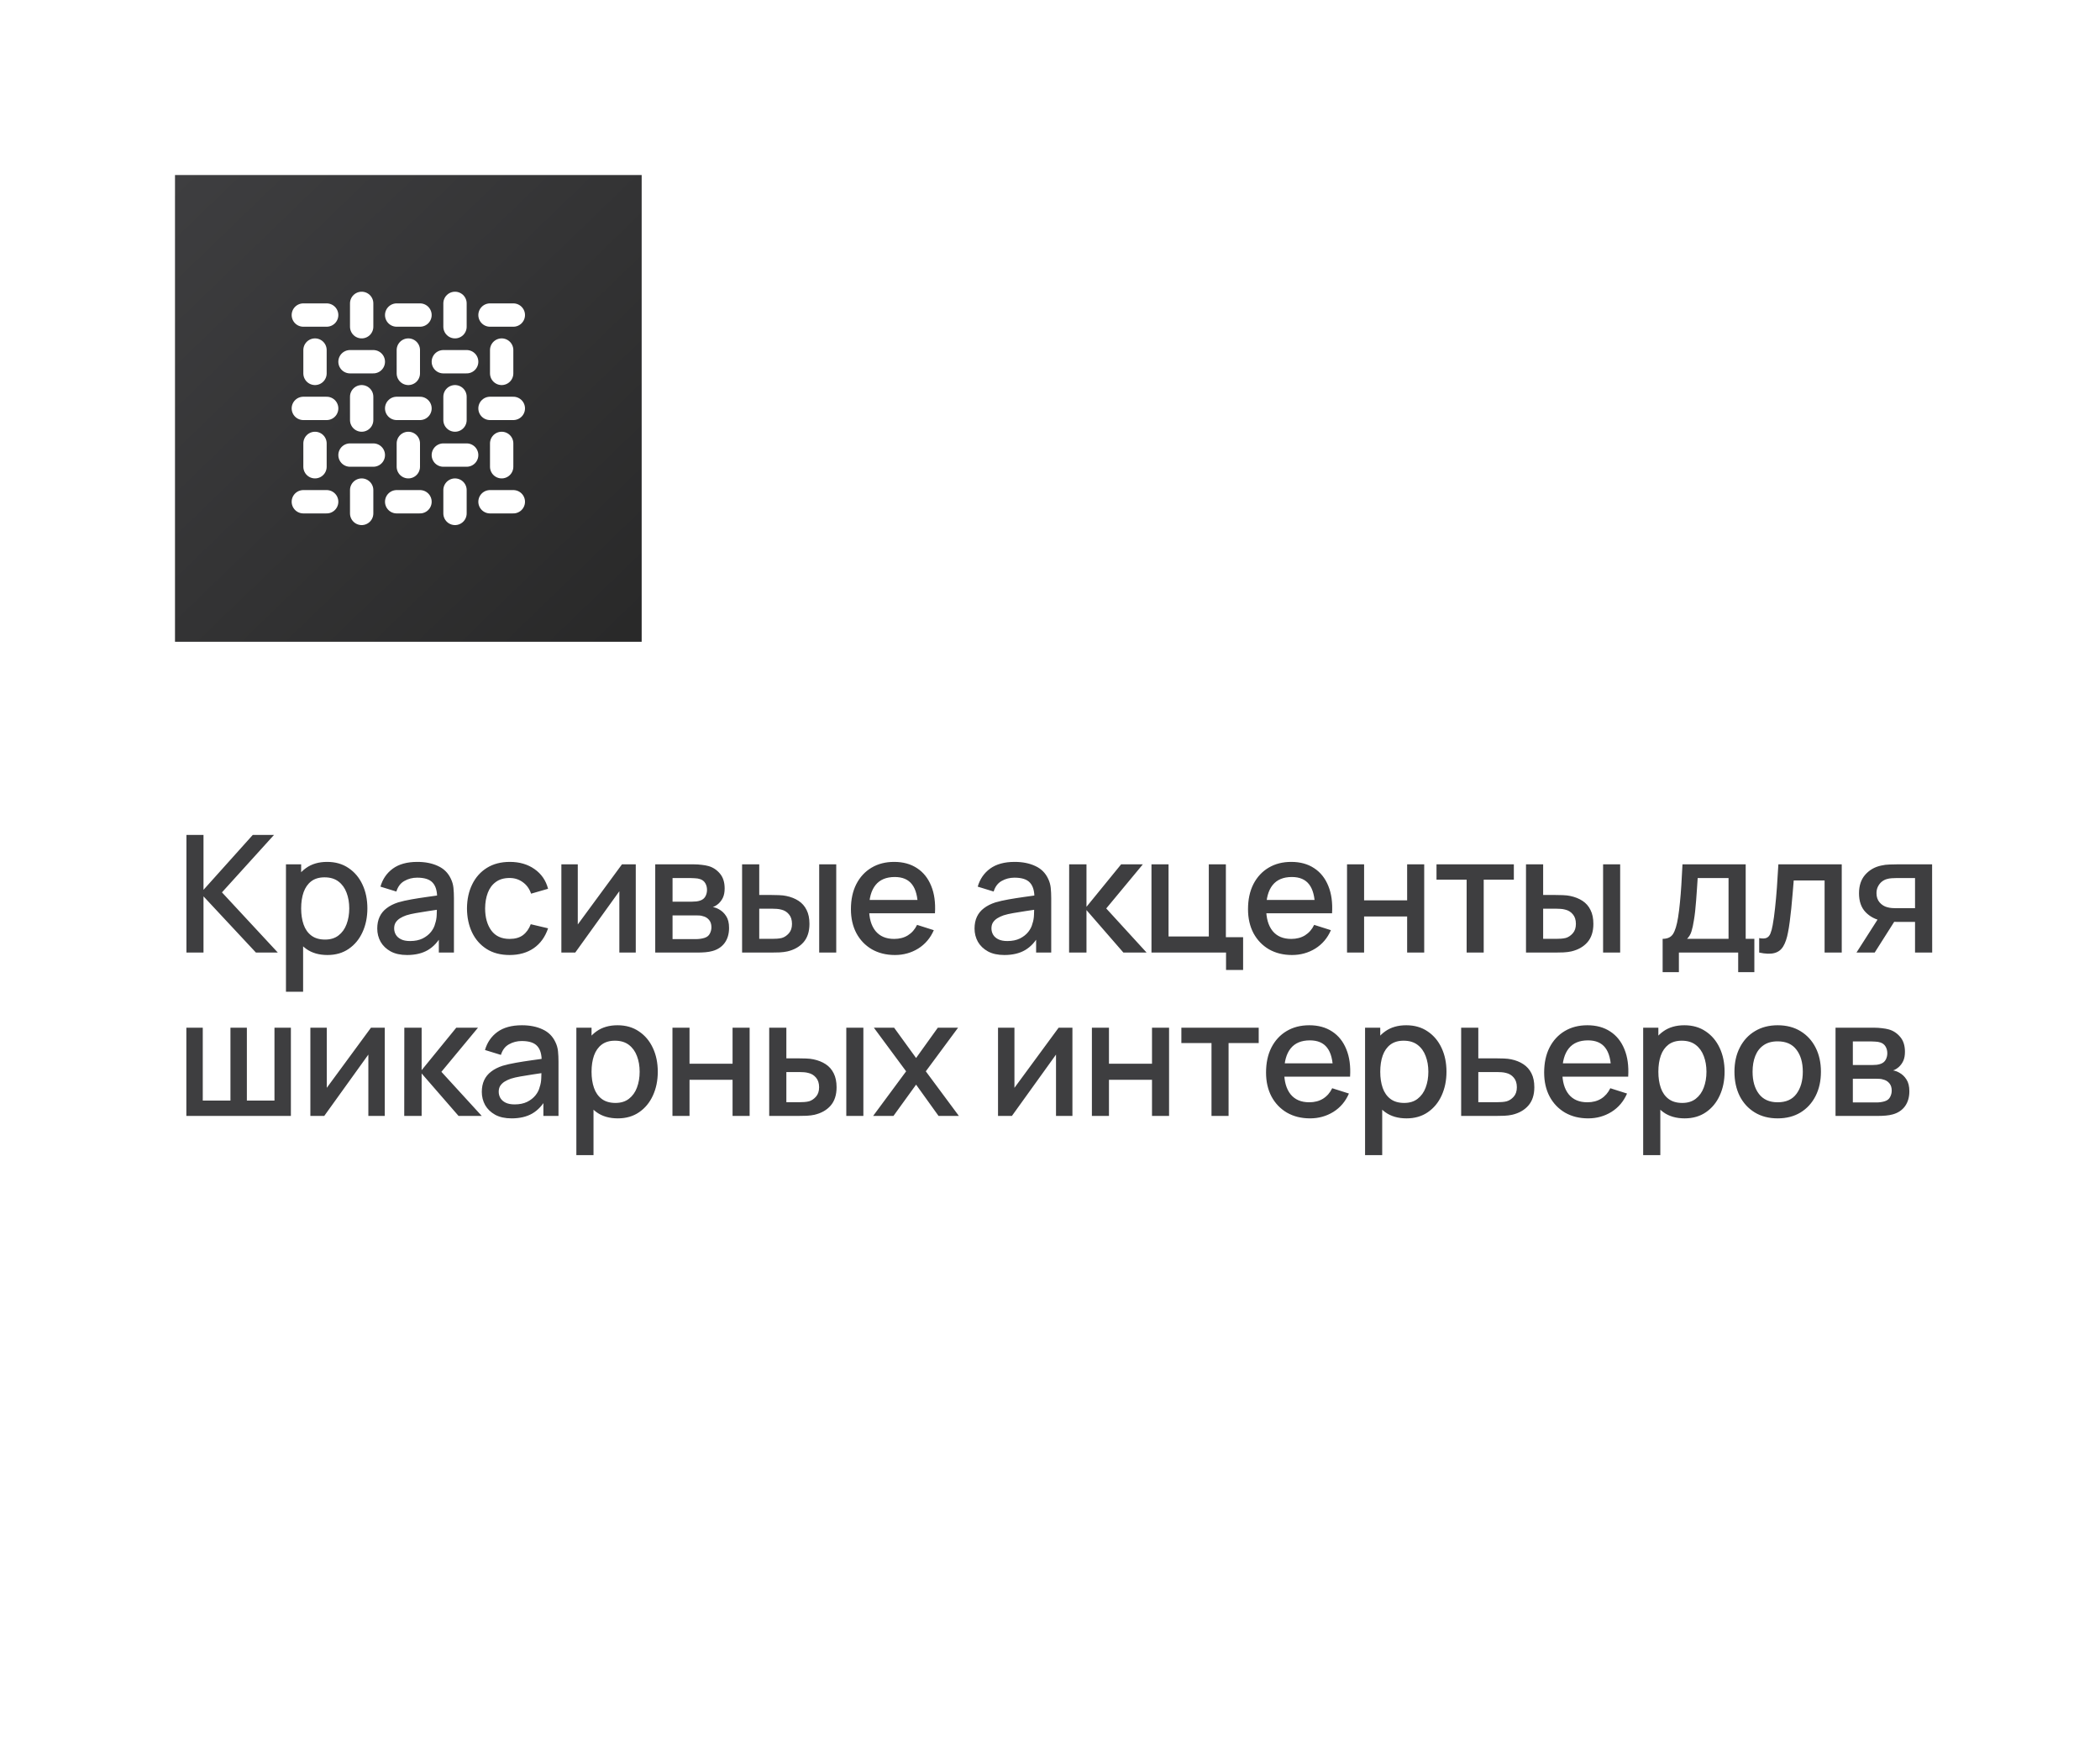 <?xml version="1.0" encoding="UTF-8"?> <svg xmlns="http://www.w3.org/2000/svg" width="180" height="150" viewBox="0 0 180 150" fill="none"><rect width="180" height="150" fill="white"></rect><rect x="15" y="15" width="40" height="40" fill="url(#paint0_linear_226_1996)"></rect><path d="M26 27H28M30 31H32M31 26V28M27 30V32M34 27H36M38 31H40M39 26V28M35 30V32M42 27H44M43 30V32M26 35H28M30 39H32M31 34V36M27 38V40M34 35H36M38 39H40M39 34V36M35 38V40M42 35H44M43 38V40M26 43H28M31 42V44M34 43H36M39 42V44M42 43H44" stroke="white" stroke-width="2" stroke-linecap="round" stroke-linejoin="round"></path><path d="M15.98 81.635V71.555H17.443V76.259L21.664 71.555H23.484L19.025 76.476L23.813 81.635H21.937L17.443 76.819V81.635H15.98ZM28.067 81.845C27.344 81.845 26.737 81.67 26.247 81.32C25.757 80.965 25.386 80.487 25.134 79.885C24.882 79.283 24.756 78.604 24.756 77.848C24.756 77.092 24.88 76.413 25.127 75.811C25.379 75.209 25.748 74.735 26.233 74.39C26.723 74.04 27.325 73.865 28.039 73.865C28.749 73.865 29.36 74.04 29.873 74.39C30.391 74.735 30.79 75.209 31.07 75.811C31.35 76.408 31.49 77.087 31.49 77.848C31.49 78.604 31.35 79.285 31.07 79.892C30.795 80.494 30.401 80.97 29.887 81.32C29.379 81.67 28.772 81.845 28.067 81.845ZM24.511 84.995V74.075H25.813V79.514H25.981V84.995H24.511ZM27.864 80.522C28.331 80.522 28.716 80.403 29.019 80.165C29.327 79.927 29.556 79.607 29.705 79.206C29.859 78.8 29.936 78.347 29.936 77.848C29.936 77.353 29.859 76.905 29.705 76.504C29.556 76.102 29.325 75.783 29.012 75.545C28.7 75.307 28.301 75.188 27.815 75.188C27.358 75.188 26.98 75.3 26.681 75.524C26.387 75.748 26.168 76.06 26.023 76.462C25.883 76.863 25.813 77.325 25.813 77.848C25.813 78.37 25.883 78.832 26.023 79.234C26.163 79.635 26.385 79.95 26.688 80.179C26.992 80.407 27.384 80.522 27.864 80.522ZM34.891 81.845C34.331 81.845 33.862 81.742 33.484 81.537C33.106 81.327 32.819 81.051 32.623 80.711C32.432 80.365 32.336 79.987 32.336 79.577C32.336 79.194 32.404 78.858 32.539 78.569C32.674 78.279 32.875 78.034 33.141 77.834C33.407 77.628 33.734 77.463 34.121 77.337C34.457 77.239 34.837 77.152 35.262 77.078C35.687 77.003 36.132 76.933 36.599 76.868C37.07 76.802 37.537 76.737 37.999 76.672L37.467 76.966C37.476 76.373 37.35 75.934 37.089 75.65C36.832 75.36 36.389 75.216 35.759 75.216C35.362 75.216 34.998 75.309 34.667 75.496C34.336 75.678 34.105 75.981 33.974 76.406L32.609 75.986C32.796 75.337 33.15 74.821 33.673 74.439C34.2 74.056 34.9 73.865 35.773 73.865C36.45 73.865 37.038 73.981 37.537 74.215C38.041 74.443 38.41 74.807 38.643 75.307C38.764 75.554 38.839 75.815 38.867 76.091C38.895 76.366 38.909 76.662 38.909 76.98V81.635H37.614V79.906L37.866 80.13C37.553 80.708 37.154 81.14 36.669 81.425C36.188 81.705 35.596 81.845 34.891 81.845ZM35.15 80.648C35.565 80.648 35.922 80.575 36.221 80.431C36.52 80.281 36.76 80.092 36.942 79.864C37.124 79.635 37.243 79.397 37.299 79.15C37.378 78.926 37.423 78.674 37.432 78.394C37.446 78.114 37.453 77.89 37.453 77.722L37.929 77.897C37.467 77.967 37.047 78.03 36.669 78.086C36.291 78.142 35.948 78.198 35.64 78.254C35.337 78.305 35.066 78.368 34.828 78.443C34.627 78.513 34.448 78.597 34.289 78.695C34.135 78.793 34.011 78.912 33.918 79.052C33.829 79.192 33.785 79.362 33.785 79.563C33.785 79.759 33.834 79.941 33.932 80.109C34.03 80.272 34.179 80.403 34.38 80.501C34.581 80.599 34.837 80.648 35.15 80.648ZM43.681 81.845C42.906 81.845 42.248 81.672 41.707 81.327C41.165 80.981 40.75 80.508 40.461 79.906C40.176 79.304 40.031 78.62 40.027 77.855C40.031 77.075 40.181 76.387 40.475 75.79C40.769 75.188 41.189 74.716 41.735 74.376C42.281 74.035 42.936 73.865 43.702 73.865C44.528 73.865 45.232 74.07 45.816 74.481C46.404 74.891 46.791 75.454 46.978 76.168L45.522 76.588C45.377 76.163 45.139 75.834 44.808 75.601C44.481 75.363 44.105 75.244 43.681 75.244C43.2 75.244 42.806 75.358 42.498 75.587C42.19 75.811 41.961 76.119 41.812 76.511C41.662 76.903 41.585 77.351 41.581 77.855C41.585 78.634 41.763 79.264 42.113 79.745C42.467 80.225 42.99 80.466 43.681 80.466C44.152 80.466 44.532 80.358 44.822 80.144C45.116 79.924 45.34 79.612 45.494 79.206L46.978 79.556C46.73 80.293 46.322 80.86 45.753 81.257C45.183 81.649 44.493 81.845 43.681 81.845ZM54.494 74.075V81.635H53.087V76.378L49.307 81.635H48.117V74.075H49.524V79.227L53.311 74.075H54.494ZM56.163 81.635V74.075H59.488C59.707 74.075 59.926 74.089 60.146 74.117C60.365 74.14 60.559 74.175 60.727 74.222C61.109 74.329 61.436 74.544 61.707 74.866C61.977 75.183 62.113 75.608 62.113 76.14C62.113 76.443 62.066 76.7 61.973 76.91C61.88 77.115 61.751 77.292 61.588 77.442C61.513 77.507 61.434 77.565 61.35 77.617C61.266 77.668 61.182 77.708 61.098 77.736C61.27 77.764 61.441 77.824 61.609 77.918C61.865 78.053 62.075 78.249 62.239 78.506C62.407 78.758 62.491 79.096 62.491 79.521C62.491 80.029 62.367 80.456 62.12 80.802C61.873 81.142 61.523 81.376 61.07 81.502C60.892 81.553 60.692 81.588 60.468 81.607C60.248 81.625 60.029 81.635 59.81 81.635H56.163ZM57.647 80.48H59.719C59.817 80.48 59.929 80.47 60.055 80.452C60.181 80.433 60.293 80.407 60.391 80.375C60.601 80.309 60.75 80.19 60.839 80.018C60.932 79.845 60.979 79.661 60.979 79.465C60.979 79.199 60.909 78.986 60.769 78.828C60.629 78.664 60.452 78.559 60.237 78.513C60.144 78.48 60.041 78.461 59.929 78.457C59.817 78.452 59.721 78.45 59.642 78.45H57.647V80.48ZM57.647 77.274H59.285C59.42 77.274 59.558 77.267 59.698 77.253C59.838 77.234 59.959 77.204 60.062 77.162C60.244 77.092 60.379 76.975 60.468 76.812C60.556 76.644 60.601 76.462 60.601 76.266C60.601 76.051 60.552 75.86 60.454 75.692C60.356 75.524 60.209 75.407 60.013 75.342C59.877 75.295 59.721 75.269 59.544 75.265C59.371 75.255 59.261 75.251 59.215 75.251H57.647V77.274ZM63.608 81.635V74.075H65.078V76.7H66.072C66.286 76.7 66.517 76.704 66.764 76.714C67.012 76.723 67.222 76.746 67.394 76.784C67.8 76.868 68.153 77.008 68.451 77.204C68.75 77.4 68.979 77.661 69.138 77.988C69.301 78.31 69.382 78.706 69.382 79.178C69.382 79.836 69.212 80.361 68.871 80.753C68.531 81.14 68.069 81.401 67.486 81.537C67.299 81.579 67.077 81.607 66.82 81.621C66.569 81.63 66.335 81.635 66.121 81.635H63.608ZM65.078 80.459H66.204C66.326 80.459 66.461 80.454 66.611 80.445C66.76 80.435 66.897 80.414 67.023 80.382C67.243 80.316 67.441 80.183 67.618 79.983C67.796 79.782 67.885 79.514 67.885 79.178C67.885 78.832 67.796 78.557 67.618 78.352C67.446 78.146 67.227 78.013 66.96 77.953C66.839 77.92 66.711 77.899 66.576 77.89C66.445 77.88 66.321 77.876 66.204 77.876H65.078V80.459ZM70.216 81.635V74.075H71.678V81.635H70.216ZM76.709 81.845C75.958 81.845 75.297 81.681 74.728 81.355C74.163 81.023 73.722 80.564 73.405 79.976C73.092 79.383 72.936 78.697 72.936 77.918C72.936 77.092 73.09 76.375 73.398 75.769C73.711 75.162 74.145 74.693 74.7 74.362C75.255 74.03 75.902 73.865 76.639 73.865C77.409 73.865 78.065 74.044 78.606 74.404C79.147 74.758 79.551 75.265 79.817 75.923C80.088 76.581 80.195 77.362 80.139 78.268H78.676V77.736C78.667 76.858 78.499 76.21 78.172 75.79C77.85 75.37 77.358 75.16 76.695 75.16C75.962 75.16 75.412 75.391 75.043 75.853C74.674 76.315 74.49 76.982 74.49 77.855C74.49 78.685 74.674 79.329 75.043 79.787C75.412 80.239 75.944 80.466 76.639 80.466C77.096 80.466 77.491 80.363 77.822 80.158C78.158 79.948 78.419 79.649 78.606 79.262L80.041 79.717C79.747 80.393 79.301 80.918 78.704 81.292C78.107 81.66 77.442 81.845 76.709 81.845ZM74.014 78.268V77.127H79.411V78.268H74.014ZM86.087 81.845C85.527 81.845 85.058 81.742 84.68 81.537C84.302 81.327 84.015 81.051 83.819 80.711C83.628 80.365 83.532 79.987 83.532 79.577C83.532 79.194 83.6 78.858 83.735 78.569C83.871 78.279 84.071 78.034 84.337 77.834C84.603 77.628 84.93 77.463 85.317 77.337C85.653 77.239 86.034 77.152 86.458 77.078C86.883 77.003 87.329 76.933 87.795 76.868C88.266 76.802 88.733 76.737 89.195 76.672L88.663 76.966C88.672 76.373 88.546 75.934 88.285 75.65C88.028 75.36 87.585 75.216 86.955 75.216C86.558 75.216 86.195 75.309 85.863 75.496C85.532 75.678 85.301 75.981 85.17 76.406L83.805 75.986C83.992 75.337 84.347 74.821 84.869 74.439C85.397 74.056 86.097 73.865 86.969 73.865C87.646 73.865 88.234 73.981 88.733 74.215C89.237 74.443 89.606 74.807 89.839 75.307C89.96 75.554 90.035 75.815 90.063 76.091C90.091 76.366 90.105 76.662 90.105 76.98V81.635H88.81V79.906L89.062 80.13C88.749 80.708 88.35 81.14 87.865 81.425C87.385 81.705 86.792 81.845 86.087 81.845ZM86.346 80.648C86.761 80.648 87.118 80.575 87.417 80.431C87.716 80.281 87.956 80.092 88.138 79.864C88.32 79.635 88.439 79.397 88.495 79.15C88.575 78.926 88.619 78.674 88.628 78.394C88.642 78.114 88.649 77.89 88.649 77.722L89.125 77.897C88.663 77.967 88.243 78.03 87.865 78.086C87.487 78.142 87.144 78.198 86.836 78.254C86.533 78.305 86.262 78.368 86.024 78.443C85.823 78.513 85.644 78.597 85.485 78.695C85.331 78.793 85.207 78.912 85.114 79.052C85.025 79.192 84.981 79.362 84.981 79.563C84.981 79.759 85.03 79.941 85.128 80.109C85.226 80.272 85.376 80.403 85.576 80.501C85.777 80.599 86.034 80.648 86.346 80.648ZM91.636 81.635L91.643 74.075H93.127V77.715L96.095 74.075H97.957L94.821 77.855L98.279 81.635H96.291L93.127 77.995V81.635H91.636ZM105.089 83.126V81.635H98.698V74.075H100.161V80.256H103.612V74.075H105.075V80.319H106.552V83.126H105.089ZM110.746 81.845C109.995 81.845 109.335 81.681 108.765 81.355C108.201 81.023 107.76 80.564 107.442 79.976C107.13 79.383 106.973 78.697 106.973 77.918C106.973 77.092 107.127 76.375 107.435 75.769C107.748 75.162 108.182 74.693 108.737 74.362C109.293 74.03 109.939 73.865 110.676 73.865C111.446 73.865 112.102 74.044 112.643 74.404C113.185 74.758 113.588 75.265 113.854 75.923C114.125 76.581 114.232 77.362 114.176 78.268H112.713V77.736C112.704 76.858 112.536 76.21 112.209 75.79C111.887 75.37 111.395 75.16 110.732 75.16C110 75.16 109.449 75.391 109.08 75.853C108.712 76.315 108.527 76.982 108.527 77.855C108.527 78.685 108.712 79.329 109.08 79.787C109.449 80.239 109.981 80.466 110.676 80.466C111.134 80.466 111.528 80.363 111.859 80.158C112.195 79.948 112.457 79.649 112.643 79.262L114.078 79.717C113.784 80.393 113.339 80.918 112.741 81.292C112.144 81.66 111.479 81.845 110.746 81.845ZM108.051 78.268V77.127H113.448V78.268H108.051ZM115.46 81.635V74.075H116.923V77.162H120.612V74.075H122.075V81.635H120.612V78.541H116.923V81.635H115.46ZM125.712 81.635V75.391H123.129V74.075H129.758V75.391H127.175V81.635H125.712ZM130.8 81.635V74.075H132.27V76.7H133.264C133.479 76.7 133.71 76.704 133.957 76.714C134.205 76.723 134.415 76.746 134.587 76.784C134.993 76.868 135.346 77.008 135.644 77.204C135.943 77.4 136.172 77.661 136.33 77.988C136.494 78.31 136.575 78.706 136.575 79.178C136.575 79.836 136.405 80.361 136.064 80.753C135.724 81.14 135.262 81.401 134.678 81.537C134.492 81.579 134.27 81.607 134.013 81.621C133.761 81.63 133.528 81.635 133.313 81.635H130.8ZM132.27 80.459H133.397C133.519 80.459 133.654 80.454 133.803 80.445C133.953 80.435 134.09 80.414 134.216 80.382C134.436 80.316 134.634 80.183 134.811 79.983C134.989 79.782 135.077 79.514 135.077 79.178C135.077 78.832 134.989 78.557 134.811 78.352C134.639 78.146 134.419 78.013 134.153 77.953C134.032 77.92 133.904 77.899 133.768 77.89C133.638 77.88 133.514 77.876 133.397 77.876H132.27V80.459ZM137.408 81.635V74.075H138.871V81.635H137.408ZM142.512 83.315V80.459C142.927 80.459 143.223 80.321 143.401 80.046C143.583 79.766 143.727 79.292 143.835 78.625C143.9 78.219 143.954 77.787 143.996 77.33C144.042 76.872 144.082 76.378 144.115 75.846C144.147 75.309 144.18 74.719 144.213 74.075H149.631V80.459H150.373V83.315H148.987V81.635H143.905V83.315H142.512ZM144.605 80.459H148.161V75.251H145.515C145.496 75.559 145.475 75.876 145.452 76.203C145.433 76.529 145.41 76.854 145.382 77.176C145.358 77.498 145.33 77.806 145.298 78.1C145.265 78.394 145.228 78.66 145.186 78.898C145.13 79.266 145.062 79.574 144.983 79.822C144.908 80.069 144.782 80.281 144.605 80.459ZM150.787 81.635V80.396C151.067 80.447 151.279 80.44 151.424 80.375C151.573 80.305 151.683 80.179 151.753 79.997C151.828 79.815 151.891 79.579 151.942 79.29C152.021 78.865 152.089 78.382 152.145 77.841C152.206 77.295 152.259 76.704 152.306 76.07C152.353 75.435 152.395 74.77 152.432 74.075H157.864V81.635H156.394V75.454H153.748C153.72 75.822 153.687 76.214 153.65 76.63C153.617 77.04 153.58 77.449 153.538 77.855C153.496 78.261 153.452 78.641 153.405 78.996C153.358 79.35 153.309 79.654 153.258 79.906C153.165 80.41 153.027 80.811 152.845 81.11C152.668 81.404 152.416 81.593 152.089 81.677C151.762 81.765 151.328 81.751 150.787 81.635ZM164.146 81.635V79.01H162.648C162.47 79.01 162.258 79.003 162.011 78.989C161.768 78.975 161.539 78.949 161.325 78.912C160.76 78.809 160.289 78.564 159.911 78.177C159.533 77.785 159.344 77.246 159.344 76.56C159.344 75.897 159.521 75.365 159.876 74.964C160.235 74.558 160.69 74.296 161.241 74.18C161.479 74.124 161.721 74.093 161.969 74.089C162.221 74.079 162.433 74.075 162.606 74.075H165.609L165.616 81.635H164.146ZM159.127 81.635L161.038 78.646H162.585L160.688 81.635H159.127ZM162.522 77.834H164.146V75.251H162.522C162.419 75.251 162.293 75.255 162.144 75.265C161.994 75.274 161.85 75.3 161.71 75.342C161.565 75.384 161.425 75.458 161.29 75.566C161.159 75.673 161.052 75.811 160.968 75.979C160.884 76.142 160.842 76.331 160.842 76.546C160.842 76.868 160.933 77.134 161.115 77.344C161.297 77.549 161.514 77.684 161.766 77.75C161.901 77.787 162.036 77.81 162.172 77.82C162.307 77.829 162.424 77.834 162.522 77.834ZM15.973 95.635V88.075H17.38V94.319H19.753V88.075H21.16V94.319H23.526V88.075H24.933V95.635H15.973ZM32.98 88.075V95.635H31.573V90.378L27.793 95.635H26.603V88.075H28.01V93.227L31.797 88.075H32.98ZM34.649 95.635L34.656 88.075H36.14V91.715L39.108 88.075H40.97L37.834 91.855L41.292 95.635H39.304L36.14 91.995V95.635H34.649ZM43.853 95.845C43.293 95.845 42.824 95.742 42.446 95.537C42.068 95.327 41.781 95.051 41.585 94.711C41.394 94.365 41.298 93.987 41.298 93.577C41.298 93.194 41.366 92.858 41.501 92.569C41.636 92.279 41.837 92.034 42.103 91.834C42.369 91.628 42.696 91.463 43.083 91.337C43.419 91.239 43.8 91.152 44.224 91.078C44.649 91.003 45.094 90.933 45.561 90.868C46.032 90.802 46.499 90.737 46.961 90.672L46.429 90.966C46.438 90.373 46.312 89.934 46.051 89.65C45.794 89.36 45.351 89.216 44.721 89.216C44.325 89.216 43.961 89.309 43.629 89.496C43.298 89.678 43.067 89.981 42.936 90.406L41.571 89.986C41.758 89.337 42.112 88.821 42.635 88.439C43.163 88.056 43.862 87.865 44.735 87.865C45.412 87.865 46 87.981 46.499 88.215C47.003 88.443 47.372 88.807 47.605 89.307C47.727 89.554 47.801 89.815 47.829 90.091C47.857 90.366 47.871 90.662 47.871 90.98V95.635H46.576V93.906L46.828 94.13C46.516 94.708 46.117 95.14 45.631 95.425C45.151 95.705 44.558 95.845 43.853 95.845ZM44.112 94.648C44.528 94.648 44.885 94.575 45.183 94.431C45.482 94.281 45.722 94.092 45.904 93.864C46.086 93.635 46.205 93.397 46.261 93.15C46.34 92.926 46.385 92.674 46.394 92.394C46.408 92.114 46.415 91.89 46.415 91.722L46.891 91.897C46.429 91.967 46.009 92.03 45.631 92.086C45.253 92.142 44.91 92.198 44.602 92.254C44.299 92.305 44.028 92.368 43.79 92.443C43.59 92.513 43.41 92.597 43.251 92.695C43.097 92.793 42.974 92.912 42.88 93.052C42.791 93.192 42.747 93.362 42.747 93.563C42.747 93.759 42.796 93.941 42.894 94.109C42.992 94.272 43.142 94.403 43.342 94.501C43.543 94.599 43.8 94.648 44.112 94.648ZM52.958 95.845C52.234 95.845 51.628 95.67 51.138 95.32C50.648 94.965 50.277 94.487 50.025 93.885C49.773 93.283 49.647 92.604 49.647 91.848C49.647 91.092 49.77 90.413 50.018 89.811C50.27 89.209 50.639 88.735 51.124 88.39C51.614 88.04 52.216 87.865 52.93 87.865C53.639 87.865 54.251 88.04 54.764 88.39C55.282 88.735 55.681 89.209 55.961 89.811C56.241 90.408 56.381 91.087 56.381 91.848C56.381 92.604 56.241 93.285 55.961 93.892C55.685 94.494 55.291 94.97 54.778 95.32C54.269 95.67 53.663 95.845 52.958 95.845ZM49.402 98.995V88.075H50.704V93.514H50.872V98.995H49.402ZM52.755 94.522C53.221 94.522 53.606 94.403 53.91 94.165C54.218 93.927 54.447 93.607 54.596 93.206C54.75 92.8 54.827 92.347 54.827 91.848C54.827 91.353 54.75 90.905 54.596 90.504C54.447 90.102 54.215 89.783 53.903 89.545C53.59 89.307 53.191 89.188 52.706 89.188C52.248 89.188 51.87 89.3 51.572 89.524C51.278 89.748 51.059 90.06 50.914 90.462C50.774 90.863 50.704 91.325 50.704 91.848C50.704 92.37 50.774 92.832 50.914 93.234C51.054 93.635 51.276 93.95 51.579 94.179C51.882 94.407 52.274 94.522 52.755 94.522ZM57.639 95.635V88.075H59.102V91.162H62.791V88.075H64.254V95.635H62.791V92.541H59.102V95.635H57.639ZM65.932 95.635V88.075H67.402V90.7H68.396C68.61 90.7 68.841 90.704 69.089 90.714C69.336 90.723 69.546 90.746 69.719 90.784C70.125 90.868 70.477 91.008 70.776 91.204C71.074 91.4 71.303 91.661 71.462 91.988C71.625 92.31 71.707 92.706 71.707 93.178C71.707 93.836 71.536 94.361 71.196 94.753C70.855 95.14 70.393 95.401 69.81 95.537C69.623 95.579 69.401 95.607 69.145 95.621C68.893 95.63 68.659 95.635 68.445 95.635H65.932ZM67.402 94.459H68.529C68.65 94.459 68.785 94.454 68.935 94.445C69.084 94.435 69.222 94.414 69.348 94.382C69.567 94.316 69.765 94.183 69.943 93.983C70.12 93.782 70.209 93.514 70.209 93.178C70.209 92.832 70.12 92.557 69.943 92.352C69.77 92.146 69.551 92.013 69.285 91.953C69.163 91.92 69.035 91.899 68.9 91.89C68.769 91.88 68.645 91.876 68.529 91.876H67.402V94.459ZM72.54 95.635V88.075H74.003V95.635H72.54ZM74.84 95.635L77.668 91.813L74.903 88.075H76.639L78.522 90.672L80.384 88.075H82.12L79.355 91.813L82.19 95.635H80.447L78.522 92.954L76.583 95.635H74.84ZM91.922 88.075V95.635H90.515V90.378L86.735 95.635H85.545V88.075H86.952V93.227L90.739 88.075H91.922ZM93.591 95.635V88.075H95.054V91.162H98.743V88.075H100.206V95.635H98.743V92.541H95.054V95.635H93.591ZM103.843 95.635V89.391H101.26V88.075H107.889V89.391H105.306V95.635H103.843ZM112.291 95.845C111.54 95.845 110.88 95.681 110.31 95.355C109.746 95.023 109.305 94.564 108.987 93.976C108.675 93.383 108.518 92.697 108.518 91.918C108.518 91.092 108.672 90.375 108.98 89.769C109.293 89.162 109.727 88.693 110.282 88.362C110.838 88.03 111.484 87.865 112.221 87.865C112.991 87.865 113.647 88.044 114.188 88.404C114.73 88.758 115.133 89.265 115.399 89.923C115.67 90.581 115.777 91.362 115.721 92.268H114.258V91.736C114.249 90.858 114.081 90.21 113.754 89.79C113.432 89.37 112.94 89.16 112.277 89.16C111.545 89.16 110.994 89.391 110.625 89.853C110.257 90.315 110.072 90.982 110.072 91.855C110.072 92.685 110.257 93.329 110.625 93.787C110.994 94.239 111.526 94.466 112.221 94.466C112.679 94.466 113.073 94.363 113.404 94.158C113.74 93.948 114.002 93.649 114.188 93.262L115.623 93.717C115.329 94.393 114.884 94.918 114.286 95.292C113.689 95.66 113.024 95.845 112.291 95.845ZM109.596 92.268V91.127H114.993V92.268H109.596ZM120.561 95.845C119.838 95.845 119.231 95.67 118.741 95.32C118.251 94.965 117.88 94.487 117.628 93.885C117.376 93.283 117.25 92.604 117.25 91.848C117.25 91.092 117.374 90.413 117.621 89.811C117.873 89.209 118.242 88.735 118.727 88.39C119.217 88.04 119.819 87.865 120.533 87.865C121.242 87.865 121.854 88.04 122.367 88.39C122.885 88.735 123.284 89.209 123.564 89.811C123.844 90.408 123.984 91.087 123.984 91.848C123.984 92.604 123.844 93.285 123.564 93.892C123.289 94.494 122.894 94.97 122.381 95.32C121.872 95.67 121.266 95.845 120.561 95.845ZM117.005 98.995V88.075H118.307V93.514H118.475V98.995H117.005ZM120.358 94.522C120.825 94.522 121.21 94.403 121.513 94.165C121.821 93.927 122.05 93.607 122.199 93.206C122.353 92.8 122.43 92.347 122.43 91.848C122.43 91.353 122.353 90.905 122.199 90.504C122.05 90.102 121.819 89.783 121.506 89.545C121.193 89.307 120.794 89.188 120.309 89.188C119.852 89.188 119.474 89.3 119.175 89.524C118.881 89.748 118.662 90.06 118.517 90.462C118.377 90.863 118.307 91.325 118.307 91.848C118.307 92.37 118.377 92.832 118.517 93.234C118.657 93.635 118.879 93.95 119.182 94.179C119.485 94.407 119.877 94.522 120.358 94.522ZM125.242 95.635V88.075H126.712V90.7H128.203C128.418 90.7 128.647 90.704 128.889 90.714C129.137 90.723 129.349 90.746 129.526 90.784C129.932 90.868 130.282 91.008 130.576 91.204C130.875 91.4 131.106 91.661 131.269 91.988C131.433 92.31 131.514 92.706 131.514 93.178C131.514 93.836 131.342 94.361 130.996 94.753C130.656 95.14 130.194 95.401 129.61 95.537C129.424 95.579 129.202 95.607 128.945 95.621C128.693 95.63 128.462 95.635 128.252 95.635H125.242ZM126.712 94.459H128.336C128.453 94.459 128.586 94.454 128.735 94.445C128.885 94.435 129.022 94.414 129.148 94.382C129.372 94.316 129.573 94.183 129.75 93.983C129.928 93.782 130.016 93.514 130.016 93.178C130.016 92.832 129.928 92.557 129.75 92.352C129.578 92.146 129.358 92.013 129.092 91.953C128.966 91.92 128.838 91.899 128.707 91.89C128.577 91.88 128.453 91.876 128.336 91.876H126.712V94.459ZM136.129 95.845C135.378 95.845 134.717 95.681 134.148 95.355C133.583 95.023 133.142 94.564 132.825 93.976C132.512 93.383 132.356 92.697 132.356 91.918C132.356 91.092 132.51 90.375 132.818 89.769C133.131 89.162 133.565 88.693 134.12 88.362C134.675 88.03 135.322 87.865 136.059 87.865C136.829 87.865 137.485 88.044 138.026 88.404C138.567 88.758 138.971 89.265 139.237 89.923C139.508 90.581 139.615 91.362 139.559 92.268H138.096V91.736C138.087 90.858 137.919 90.21 137.592 89.79C137.27 89.37 136.778 89.16 136.115 89.16C135.382 89.16 134.832 89.391 134.463 89.853C134.094 90.315 133.91 90.982 133.91 91.855C133.91 92.685 134.094 93.329 134.463 93.787C134.832 94.239 135.364 94.466 136.059 94.466C136.516 94.466 136.911 94.363 137.242 94.158C137.578 93.948 137.839 93.649 138.026 93.262L139.461 93.717C139.167 94.393 138.721 94.918 138.124 95.292C137.527 95.66 136.862 95.845 136.129 95.845ZM133.434 92.268V91.127H138.831V92.268H133.434ZM144.399 95.845C143.675 95.845 143.069 95.67 142.579 95.32C142.089 94.965 141.718 94.487 141.466 93.885C141.214 93.283 141.088 92.604 141.088 91.848C141.088 91.092 141.211 90.413 141.459 89.811C141.711 89.209 142.079 88.735 142.565 88.39C143.055 88.04 143.657 87.865 144.371 87.865C145.08 87.865 145.691 88.04 146.205 88.39C146.723 88.735 147.122 89.209 147.402 89.811C147.682 90.408 147.822 91.087 147.822 91.848C147.822 92.604 147.682 93.285 147.402 93.892C147.126 94.494 146.732 94.97 146.219 95.32C145.71 95.67 145.103 95.845 144.399 95.845ZM140.843 98.995V88.075H142.145V93.514H142.313V98.995H140.843ZM144.196 94.522C144.662 94.522 145.047 94.403 145.351 94.165C145.659 93.927 145.887 93.607 146.037 93.206C146.191 92.8 146.268 92.347 146.268 91.848C146.268 91.353 146.191 90.905 146.037 90.504C145.887 90.102 145.656 89.783 145.344 89.545C145.031 89.307 144.632 89.188 144.147 89.188C143.689 89.188 143.311 89.3 143.013 89.524C142.719 89.748 142.499 90.06 142.355 90.462C142.215 90.863 142.145 91.325 142.145 91.848C142.145 92.37 142.215 92.832 142.355 93.234C142.495 93.635 142.716 93.95 143.02 94.179C143.323 94.407 143.715 94.522 144.196 94.522ZM152.37 95.845C151.614 95.845 150.959 95.674 150.403 95.334C149.848 94.993 149.419 94.524 149.115 93.927C148.817 93.325 148.667 92.632 148.667 91.848C148.667 91.059 148.821 90.366 149.129 89.769C149.437 89.167 149.869 88.7 150.424 88.369C150.98 88.033 151.628 87.865 152.37 87.865C153.126 87.865 153.782 88.035 154.337 88.376C154.893 88.716 155.322 89.185 155.625 89.783C155.929 90.38 156.08 91.068 156.08 91.848C156.08 92.636 155.926 93.332 155.618 93.934C155.315 94.531 154.886 95 154.33 95.341C153.775 95.677 153.122 95.845 152.37 95.845ZM152.37 94.466C153.094 94.466 153.633 94.223 153.987 93.738C154.347 93.248 154.526 92.618 154.526 91.848C154.526 91.059 154.344 90.429 153.98 89.958C153.621 89.482 153.084 89.244 152.37 89.244C151.88 89.244 151.477 89.356 151.159 89.58C150.842 89.799 150.606 90.105 150.452 90.497C150.298 90.884 150.221 91.334 150.221 91.848C150.221 92.641 150.403 93.276 150.767 93.752C151.131 94.228 151.666 94.466 152.37 94.466ZM157.331 95.635V88.075H160.656C160.876 88.075 161.095 88.089 161.314 88.117C161.534 88.14 161.727 88.175 161.895 88.222C162.278 88.329 162.605 88.544 162.875 88.866C163.146 89.183 163.281 89.608 163.281 90.14C163.281 90.443 163.235 90.7 163.141 90.91C163.048 91.115 162.92 91.292 162.756 91.442C162.682 91.507 162.602 91.565 162.518 91.617C162.434 91.668 162.35 91.708 162.266 91.736C162.439 91.764 162.609 91.824 162.777 91.918C163.034 92.053 163.244 92.249 163.407 92.506C163.575 92.758 163.659 93.096 163.659 93.521C163.659 94.029 163.536 94.456 163.288 94.802C163.041 95.142 162.691 95.376 162.238 95.502C162.061 95.553 161.86 95.588 161.636 95.607C161.417 95.625 161.198 95.635 160.978 95.635H157.331ZM158.815 94.48H160.887C160.985 94.48 161.097 94.47 161.223 94.452C161.349 94.433 161.461 94.407 161.559 94.375C161.769 94.309 161.919 94.19 162.007 94.018C162.101 93.845 162.147 93.661 162.147 93.465C162.147 93.199 162.077 92.986 161.937 92.828C161.797 92.664 161.62 92.559 161.405 92.513C161.312 92.48 161.209 92.461 161.097 92.457C160.985 92.452 160.89 92.45 160.81 92.45H158.815V94.48ZM158.815 91.274H160.453C160.589 91.274 160.726 91.267 160.866 91.253C161.006 91.234 161.128 91.204 161.23 91.162C161.412 91.092 161.548 90.975 161.636 90.812C161.725 90.644 161.769 90.462 161.769 90.266C161.769 90.051 161.72 89.86 161.622 89.692C161.524 89.524 161.377 89.407 161.181 89.342C161.046 89.295 160.89 89.269 160.712 89.265C160.54 89.255 160.43 89.251 160.383 89.251H158.815V91.274Z" fill="#3E3E40"></path><defs><linearGradient id="paint0_linear_226_1996" x1="15" y1="15" x2="55" y2="56.429" gradientUnits="userSpaceOnUse"><stop stop-color="#3E3E40"></stop><stop offset="1" stop-color="#282828"></stop></linearGradient></defs></svg> 